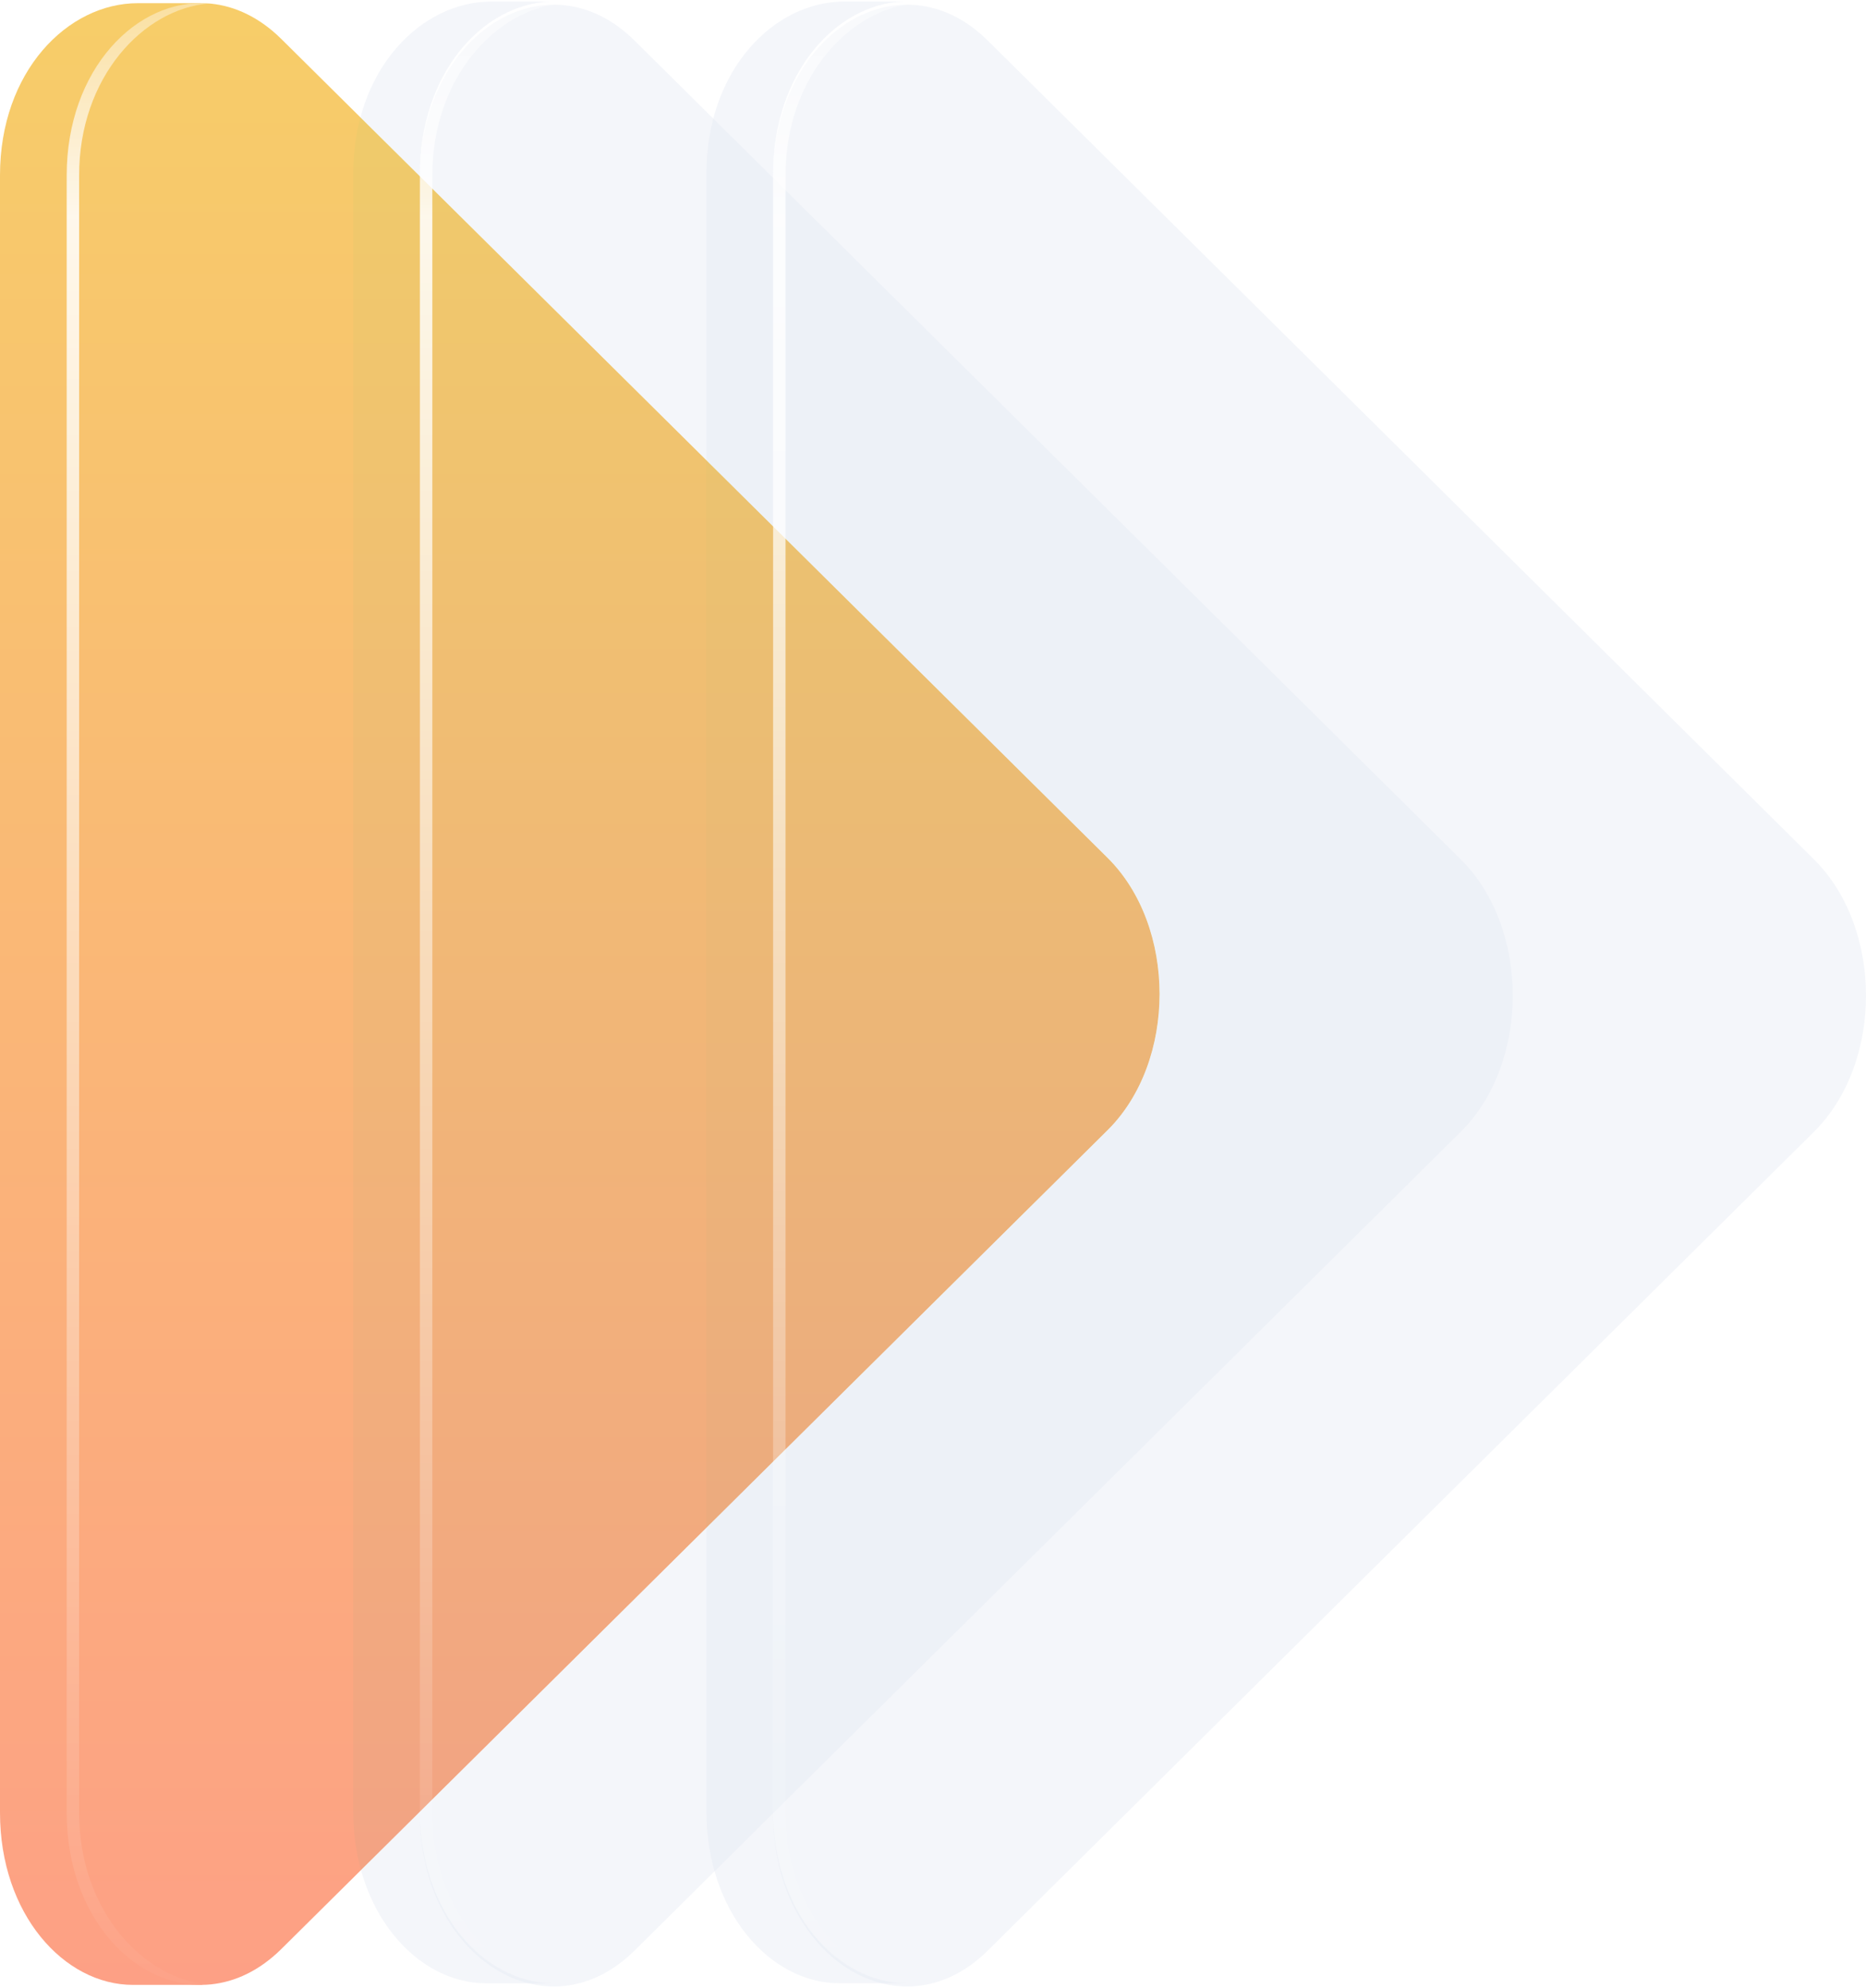 <?xml version="1.0" encoding="UTF-8"?> <svg xmlns="http://www.w3.org/2000/svg" width="597" height="636" viewBox="0 0 597 636" fill="none"> <path d="M64.718 634.928L42.518 634.928C20.498 634.928 2.48674e-05 612.289 2.62855e-05 579.847L4.91801e-05 56.08C5.06314e-05 22.878 21.62 1.019 44.063 1.019L64.258 1.02L64.718 634.928Z" fill="url(#paint0_linear_992_6981)"></path> <path d="M354.328 274.384C376.54 296.393 376.54 339.54 354.328 361.549L90.031 623.432C61.966 651.241 21.338 625.465 21.338 579.85L21.338 56.083C21.338 10.468 61.966 -15.309 90.031 12.5L354.328 274.384Z" fill="url(#paint1_linear_992_6981)"></path> <g filter="url(#filter0_f_992_6981)"> <path d="M66.864 1.109C43.804 -0.786 21.339 22.163 21.339 56.083L21.339 579.85C21.339 613.769 43.804 636.719 66.864 634.824C45.795 633.1 25.313 611.143 25.313 579.85L25.313 56.083C25.313 24.789 45.795 2.833 66.864 1.109Z" fill="url(#paint2_linear_992_6981)"></path> </g> <g filter="url(#filter1_bi_992_6981)"> <path d="M175.997 1.02L157.065 1.019C134.621 1.019 113.001 22.878 113.001 56.08L113.001 579.847C113.001 612.289 133.5 634.928 155.519 634.928L176.819 634.928C154.867 634.671 134.339 612.271 134.339 579.848L134.339 56.08C134.339 24.062 154.357 1.818 175.997 1.02Z" fill="#E4E8F3" fill-opacity="0.4"></path> <path d="M177.719 634.928L177.582 634.928C177.628 634.928 177.674 634.929 177.719 634.928Z" fill="#E4E8F3" fill-opacity="0.4"></path> </g> <g filter="url(#filter2_bi_992_6981)"> <path d="M467.334 274.384C489.546 296.393 489.546 339.54 467.335 361.549L203.038 623.432C174.973 651.241 134.344 625.465 134.344 579.85L134.344 56.083C134.344 10.468 174.973 -15.308 203.038 12.5L467.334 274.384Z" fill="#E4E8F3" fill-opacity="0.4"></path> </g> <g filter="url(#filter3_f_992_6981)"> <path d="M179.869 1.109C156.809 -0.786 134.344 22.163 134.344 56.083L134.344 579.85C134.344 613.769 156.809 636.719 179.869 634.824C158.8 633.1 138.318 611.143 138.318 579.85L138.318 56.083C138.318 24.789 158.8 2.833 179.869 1.109Z" fill="url(#paint3_linear_992_6981)"></path> </g> <g filter="url(#filter4_bi_992_6981)"> <path d="M289.003 1L270.071 1C247.628 1 226.008 22.858 226.008 56.06L226.008 579.828C226.008 612.27 246.506 634.909 268.525 634.909L289.825 634.909C267.873 634.652 247.346 612.252 247.346 579.828L247.346 56.061C247.346 24.043 267.364 1.799 289.003 1Z" fill="#E4E8F3" fill-opacity="0.4"></path> <path d="M290.726 634.909L290.588 634.909C290.634 634.908 290.68 634.909 290.726 634.909Z" fill="#E4E8F3" fill-opacity="0.4"></path> </g> <g filter="url(#filter5_bi_992_6981)"> <path d="M580.341 274.384C602.553 296.393 602.553 339.54 580.341 361.549L316.043 623.432C287.978 651.241 247.349 625.465 247.349 579.85L247.349 56.083C247.349 10.468 287.978 -15.308 316.043 12.5L580.341 274.384Z" fill="#E4E8F3" fill-opacity="0.4"></path> </g> <g filter="url(#filter6_f_992_6981)"> <path d="M292.87 1.109C269.81 -0.786 247.345 22.163 247.345 56.083L247.345 579.85C247.345 613.769 269.81 636.719 292.87 634.824C271.801 633.1 251.319 611.143 251.319 579.85L251.319 56.083C251.319 24.789 271.801 2.833 292.87 1.109Z" fill="url(#paint4_linear_992_6981)"></path> </g> <defs> <filter id="filter0_f_992_6981" x="20.339" y="0" width="47.525" height="635.933" filterUnits="userSpaceOnUse" color-interpolation-filters="sRGB"> <feFlood flood-opacity="0" result="BackgroundImageFix"></feFlood> <feBlend mode="normal" in="SourceGraphic" in2="BackgroundImageFix" result="shape"></feBlend> <feGaussianBlur stdDeviation="0.5" result="effect1_foregroundBlur_992_6981"></feGaussianBlur> </filter> <filter id="filter1_bi_992_6981" x="93.001" y="-18.981" width="104.718" height="673.909" filterUnits="userSpaceOnUse" color-interpolation-filters="sRGB"> <feFlood flood-opacity="0" result="BackgroundImageFix"></feFlood> <feGaussianBlur in="BackgroundImage" stdDeviation="10"></feGaussianBlur> <feComposite in2="SourceAlpha" operator="in" result="effect1_backgroundBlur_992_6981"></feComposite> <feBlend mode="normal" in="SourceGraphic" in2="effect1_backgroundBlur_992_6981" result="shape"></feBlend> <feColorMatrix in="SourceAlpha" type="matrix" values="0 0 0 0 0 0 0 0 0 0 0 0 0 0 0 0 0 0 127 0" result="hardAlpha"></feColorMatrix> <feOffset dy="-0.5"></feOffset> <feGaussianBlur stdDeviation="0.5"></feGaussianBlur> <feComposite in2="hardAlpha" operator="arithmetic" k2="-1" k3="1"></feComposite> <feColorMatrix type="matrix" values="0 0 0 0 0.341 0 0 0 0 0.353 0 0 0 0 0.58 0 0 0 0.25 0"></feColorMatrix> <feBlend mode="darken" in2="shape" result="effect2_innerShadow_992_6981"></feBlend> </filter> <filter id="filter2_bi_992_6981" x="114.344" y="-19" width="389.649" height="673.933" filterUnits="userSpaceOnUse" color-interpolation-filters="sRGB"> <feFlood flood-opacity="0" result="BackgroundImageFix"></feFlood> <feGaussianBlur in="BackgroundImage" stdDeviation="10"></feGaussianBlur> <feComposite in2="SourceAlpha" operator="in" result="effect1_backgroundBlur_992_6981"></feComposite> <feBlend mode="normal" in="SourceGraphic" in2="effect1_backgroundBlur_992_6981" result="shape"></feBlend> <feColorMatrix in="SourceAlpha" type="matrix" values="0 0 0 0 0 0 0 0 0 0 0 0 0 0 0 0 0 0 127 0" result="hardAlpha"></feColorMatrix> <feOffset dy="0.5"></feOffset> <feGaussianBlur stdDeviation="0.5"></feGaussianBlur> <feComposite in2="hardAlpha" operator="arithmetic" k2="-1" k3="1"></feComposite> <feColorMatrix type="matrix" values="0 0 0 0 0.343 0 0 0 0 0.352 0 0 0 0 0.579 0 0 0 0.1 0"></feColorMatrix> <feBlend mode="darken" in2="shape" result="effect2_innerShadow_992_6981"></feBlend> </filter> <filter id="filter3_f_992_6981" x="133.344" y="0" width="47.525" height="635.933" filterUnits="userSpaceOnUse" color-interpolation-filters="sRGB"> <feFlood flood-opacity="0" result="BackgroundImageFix"></feFlood> <feBlend mode="normal" in="SourceGraphic" in2="BackgroundImageFix" result="shape"></feBlend> <feGaussianBlur stdDeviation="0.5" result="effect1_foregroundBlur_992_6981"></feGaussianBlur> </filter> <filter id="filter4_bi_992_6981" x="206.007" y="-19" width="104.719" height="673.909" filterUnits="userSpaceOnUse" color-interpolation-filters="sRGB"> <feFlood flood-opacity="0" result="BackgroundImageFix"></feFlood> <feGaussianBlur in="BackgroundImage" stdDeviation="10"></feGaussianBlur> <feComposite in2="SourceAlpha" operator="in" result="effect1_backgroundBlur_992_6981"></feComposite> <feBlend mode="normal" in="SourceGraphic" in2="effect1_backgroundBlur_992_6981" result="shape"></feBlend> <feColorMatrix in="SourceAlpha" type="matrix" values="0 0 0 0 0 0 0 0 0 0 0 0 0 0 0 0 0 0 127 0" result="hardAlpha"></feColorMatrix> <feOffset dy="-0.5"></feOffset> <feGaussianBlur stdDeviation="0.5"></feGaussianBlur> <feComposite in2="hardAlpha" operator="arithmetic" k2="-1" k3="1"></feComposite> <feColorMatrix type="matrix" values="0 0 0 0 0.341 0 0 0 0 0.353 0 0 0 0 0.58 0 0 0 0.25 0"></feColorMatrix> <feBlend mode="darken" in2="shape" result="effect2_innerShadow_992_6981"></feBlend> </filter> <filter id="filter5_bi_992_6981" x="227.349" y="-19" width="389.651" height="673.933" filterUnits="userSpaceOnUse" color-interpolation-filters="sRGB"> <feFlood flood-opacity="0" result="BackgroundImageFix"></feFlood> <feGaussianBlur in="BackgroundImage" stdDeviation="10"></feGaussianBlur> <feComposite in2="SourceAlpha" operator="in" result="effect1_backgroundBlur_992_6981"></feComposite> <feBlend mode="normal" in="SourceGraphic" in2="effect1_backgroundBlur_992_6981" result="shape"></feBlend> <feColorMatrix in="SourceAlpha" type="matrix" values="0 0 0 0 0 0 0 0 0 0 0 0 0 0 0 0 0 0 127 0" result="hardAlpha"></feColorMatrix> <feOffset dy="0.5"></feOffset> <feGaussianBlur stdDeviation="0.5"></feGaussianBlur> <feComposite in2="hardAlpha" operator="arithmetic" k2="-1" k3="1"></feComposite> <feColorMatrix type="matrix" values="0 0 0 0 0.343 0 0 0 0 0.352 0 0 0 0 0.579 0 0 0 0.1 0"></feColorMatrix> <feBlend mode="darken" in2="shape" result="effect2_innerShadow_992_6981"></feBlend> </filter> <filter id="filter6_f_992_6981" x="246.345" y="0" width="47.525" height="635.933" filterUnits="userSpaceOnUse" color-interpolation-filters="sRGB"> <feFlood flood-opacity="0" result="BackgroundImageFix"></feFlood> <feBlend mode="normal" in="SourceGraphic" in2="BackgroundImageFix" result="shape"></feBlend> <feGaussianBlur stdDeviation="0.5" result="effect1_foregroundBlur_992_6981"></feGaussianBlur> </filter> <linearGradient id="paint0_linear_992_6981" x1="32.359" y1="-79.614" x2="32.359" y2="634.928" gradientUnits="userSpaceOnUse"> <stop stop-color="#F6D365"></stop> <stop offset="1" stop-color="#FDA085"></stop> </linearGradient> <linearGradient id="paint1_linear_992_6981" x1="196.162" y1="-79.636" x2="196.162" y2="634.933" gradientUnits="userSpaceOnUse"> <stop stop-color="#F6D365"></stop> <stop offset="1" stop-color="#FDA085"></stop> </linearGradient> <linearGradient id="paint2_linear_992_6981" x1="158.047" y1="-18.206" x2="158.047" y2="654.141" gradientUnits="userSpaceOnUse"> <stop stop-color="white" stop-opacity="0.24"></stop> <stop offset="0.13" stop-color="white" stop-opacity="0.866"></stop> <stop offset="0.49" stop-color="white" stop-opacity="0.495"></stop> <stop offset="1" stop-color="white" stop-opacity="0"></stop> </linearGradient> <linearGradient id="paint3_linear_992_6981" x1="271.052" y1="-18.206" x2="271.052" y2="654.141" gradientUnits="userSpaceOnUse"> <stop stop-color="white" stop-opacity="0.24"></stop> <stop offset="0.13" stop-color="white" stop-opacity="0.866"></stop> <stop offset="0.49" stop-color="white" stop-opacity="0.495"></stop> <stop offset="1" stop-color="white" stop-opacity="0"></stop> </linearGradient> <linearGradient id="paint4_linear_992_6981" x1="384.054" y1="-18.206" x2="384.054" y2="654.141" gradientUnits="userSpaceOnUse"> <stop stop-color="white" stop-opacity="0.24"></stop> <stop offset="0.13" stop-color="white" stop-opacity="0.866"></stop> <stop offset="0.49" stop-color="white" stop-opacity="0.495"></stop> <stop offset="1" stop-color="white" stop-opacity="0"></stop> </linearGradient> </defs> </svg> 